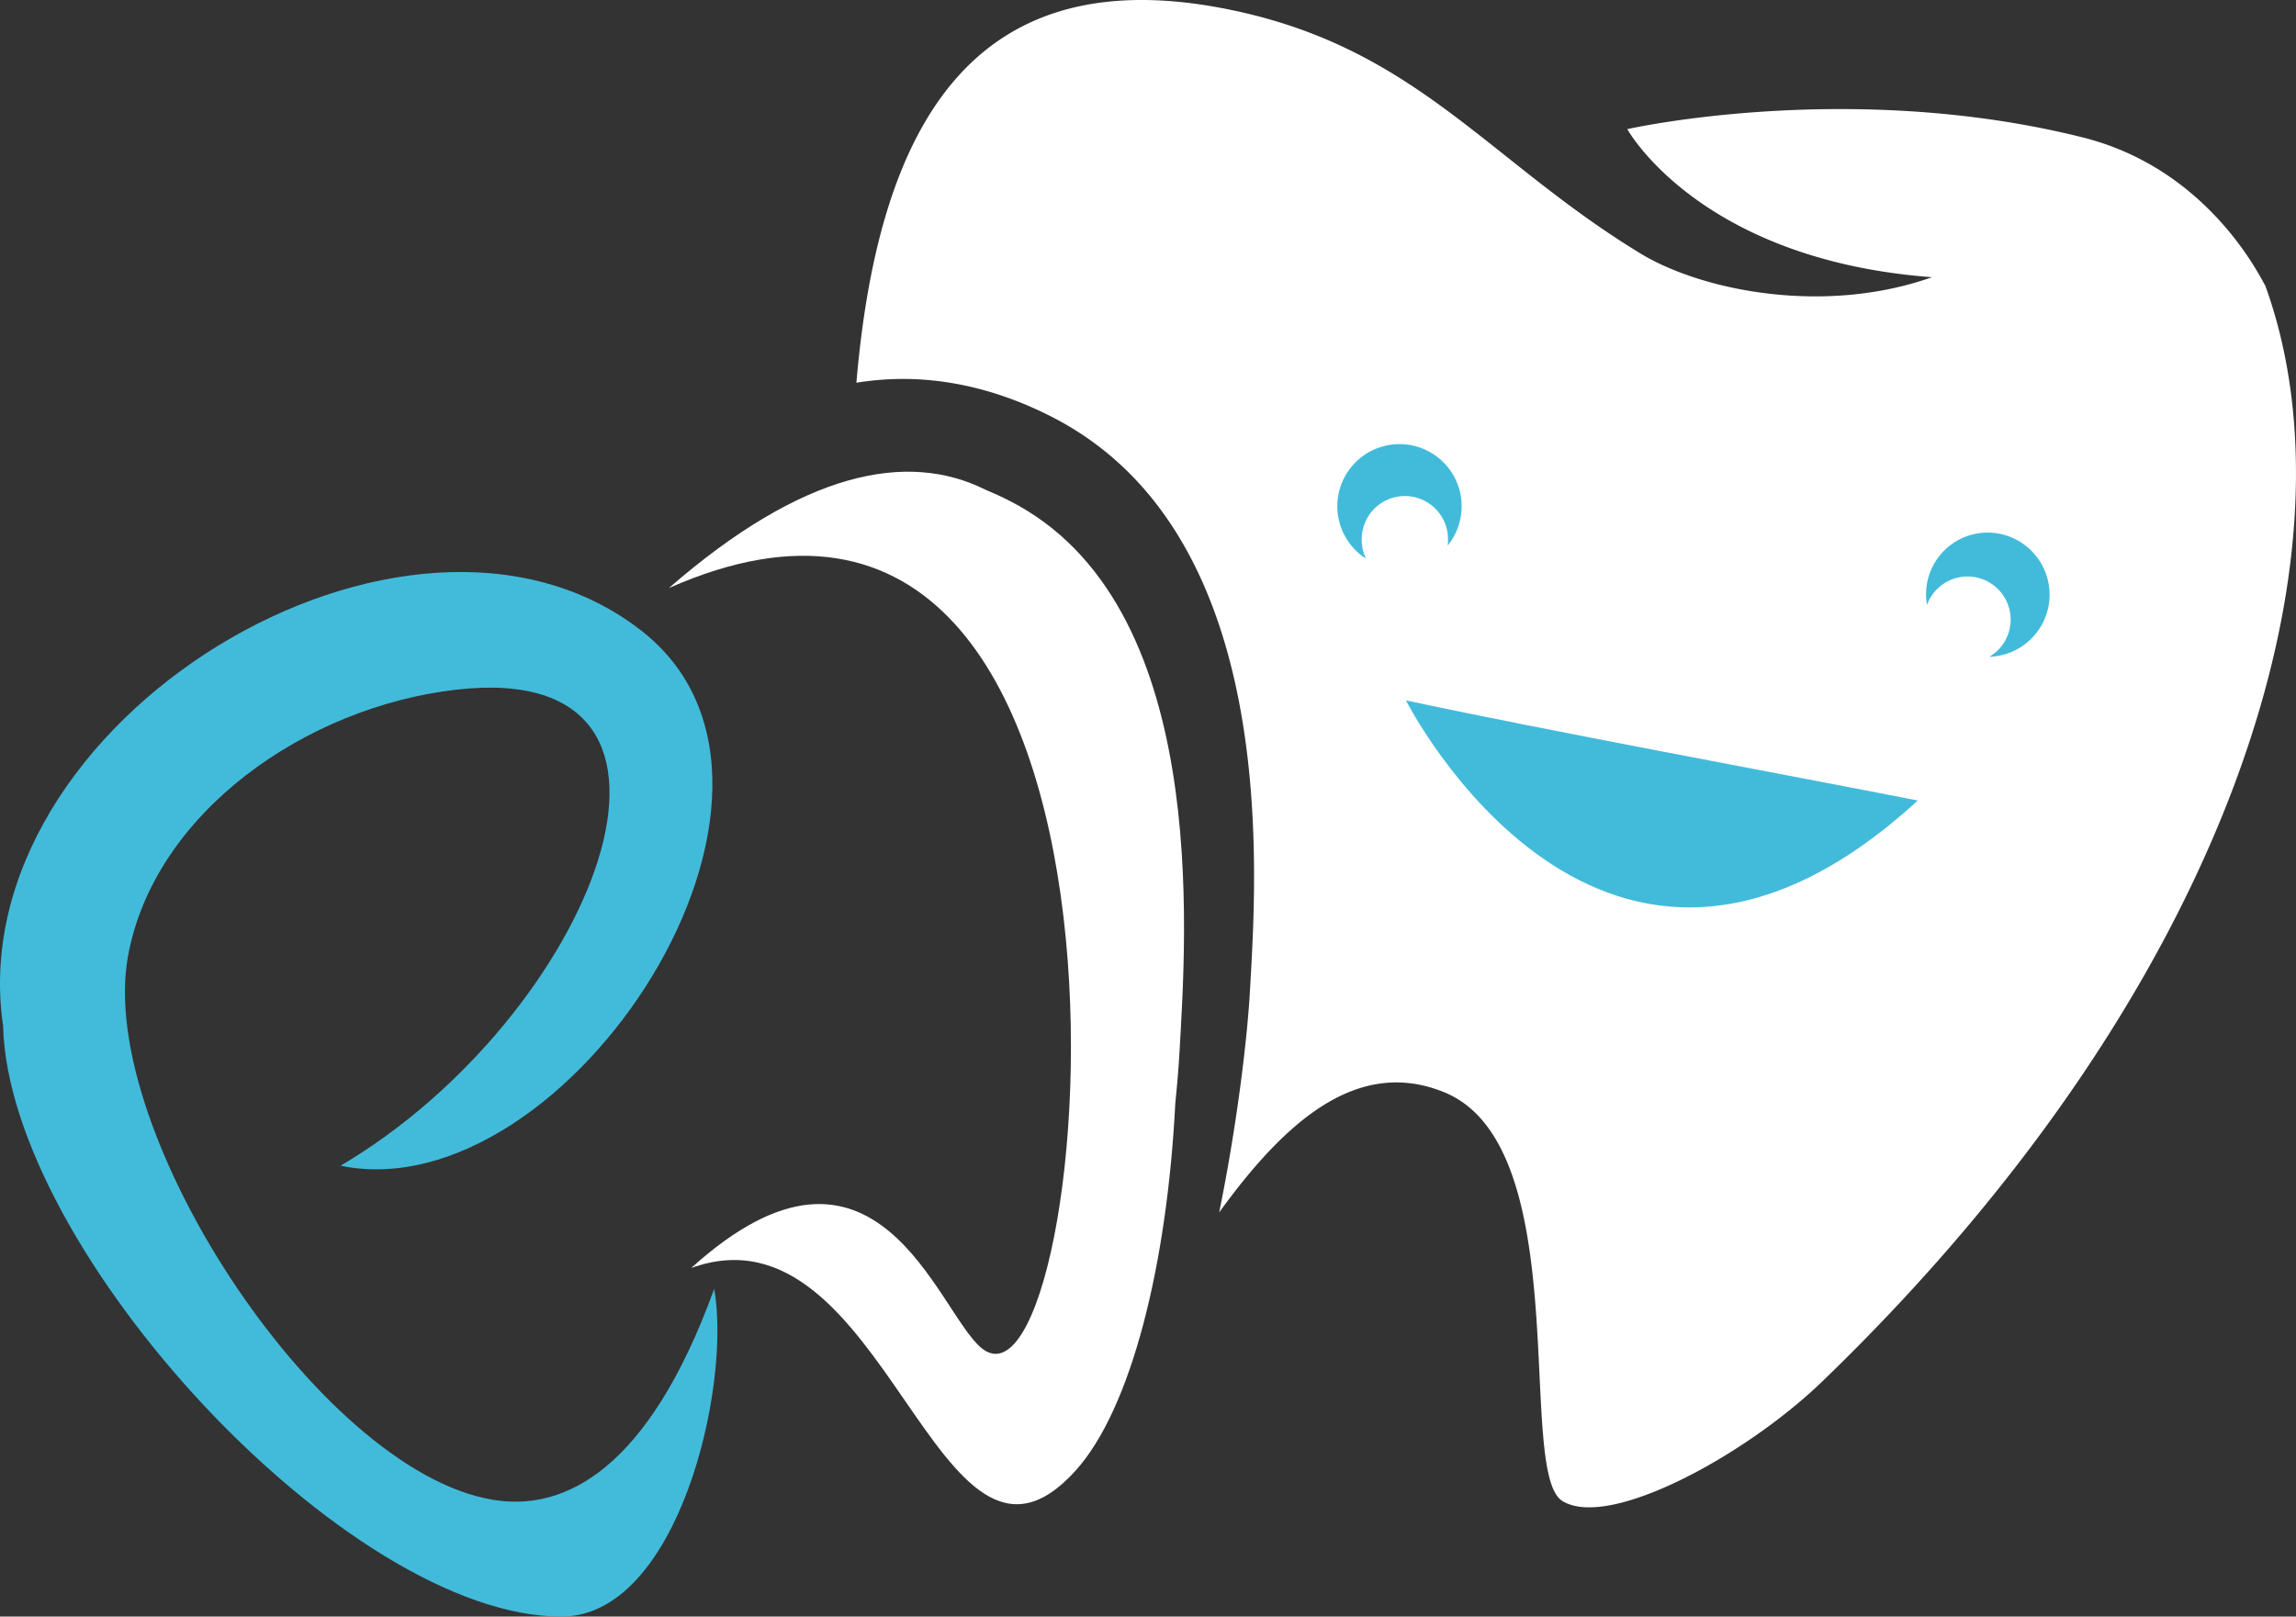 <svg xmlns="http://www.w3.org/2000/svg" viewBox="0 0 689.15 485.31"><rect x="0" y="0" width="689.15" height="485.31" fill="#333333" stroke="none"/><defs><style>.cls-1,.cls-3{fill:#fff;}.cls-2,.cls-4{fill:#42bbdb;}.cls-3,.cls-4{fill-rule:evenodd;}</style></defs><g id="Layer_2" data-name="Layer 2"><g id="Layer_1-2" data-name="Layer 1"><path class="cls-1" d="M679.87,85.6c-.44-.07-15.7-34.55-54.71-44.34-70.1-17.57-136.72-2.49-136.72-2.49S510,78,579.9,83.22c-32.56,11.51-69.21,4-87.54-7.14C447.2,48.59,425.71,15.34,371.61,3.43,293.17-13.85,263.78,35.85,257.05,114.9A87.87,87.87,0,0,1,271,113.76c14.86,0,29.88,3.82,44.63,11.34,67.38,34.35,61.8,132.55,59.71,169.53l-.15,2.6c-.89,16-4.24,42.27-9.25,66.74,19.37-26.71,41.2-46.8,67.54-36.07,39.76,16.2,21.51,113.91,35.42,122.67s55-13.6,78-35.79C669.57,296.48,709.33,166.4,679.87,85.6Z"/><path class="cls-2" d="M422,210.26c41.4,8.89,112.93,22.08,153.63,30.06C481,327.16,422,210.26,422,210.26Z"/><path class="cls-2" d="M408.73,162.23a12.95,12.95,0,1,1,25.89,0,11.42,11.42,0,0,1-.1,1.55A18.66,18.66,0,1,0,410,167.7,12.82,12.82,0,0,1,408.73,162.23Z"/><path class="cls-2" d="M596.76,159.88a18.52,18.52,0,0,0-18.37,21.73,12.94,12.94,0,1,1,18.72,15.56,18.65,18.65,0,0,0-.35-37.29Z"/><path class="cls-3" d="M303.05,150.37c-2.46-1.26-4.9-2.38-7.3-3.37-23.44-11.67-54.69-5.51-95,29.55,156.54-69.32,128.11,256.68,93.8,228.11-13.39-11.15-31.47-74.28-87.08-24,58.69-21.19,73.68,106.64,115.22,61,16.87-18.52,27.63-62.1,30.08-110.47.59-5.76,1-10.85,1.24-15C356.07,279.51,363.3,181.08,303.05,150.37Z"/><path class="cls-4" d="M214.37,386.92c5.23,29.38-10.86,98.32-45.81,98.39C104.18,485.44,2.63,375.34.93,308c-13.4-91.57,121.78-173.47,191.76-118.52,60.9,47.83-22.41,174.58-90.47,160.47,75.45-44.41,119-152.46,34.87-142.92-45.31,5.14-90.94,37-98.7,80.19C28.84,340.35,98,444.78,150.28,450.57c18.8,2.09,44-8.22,64.09-63.65"/></g></g></svg>